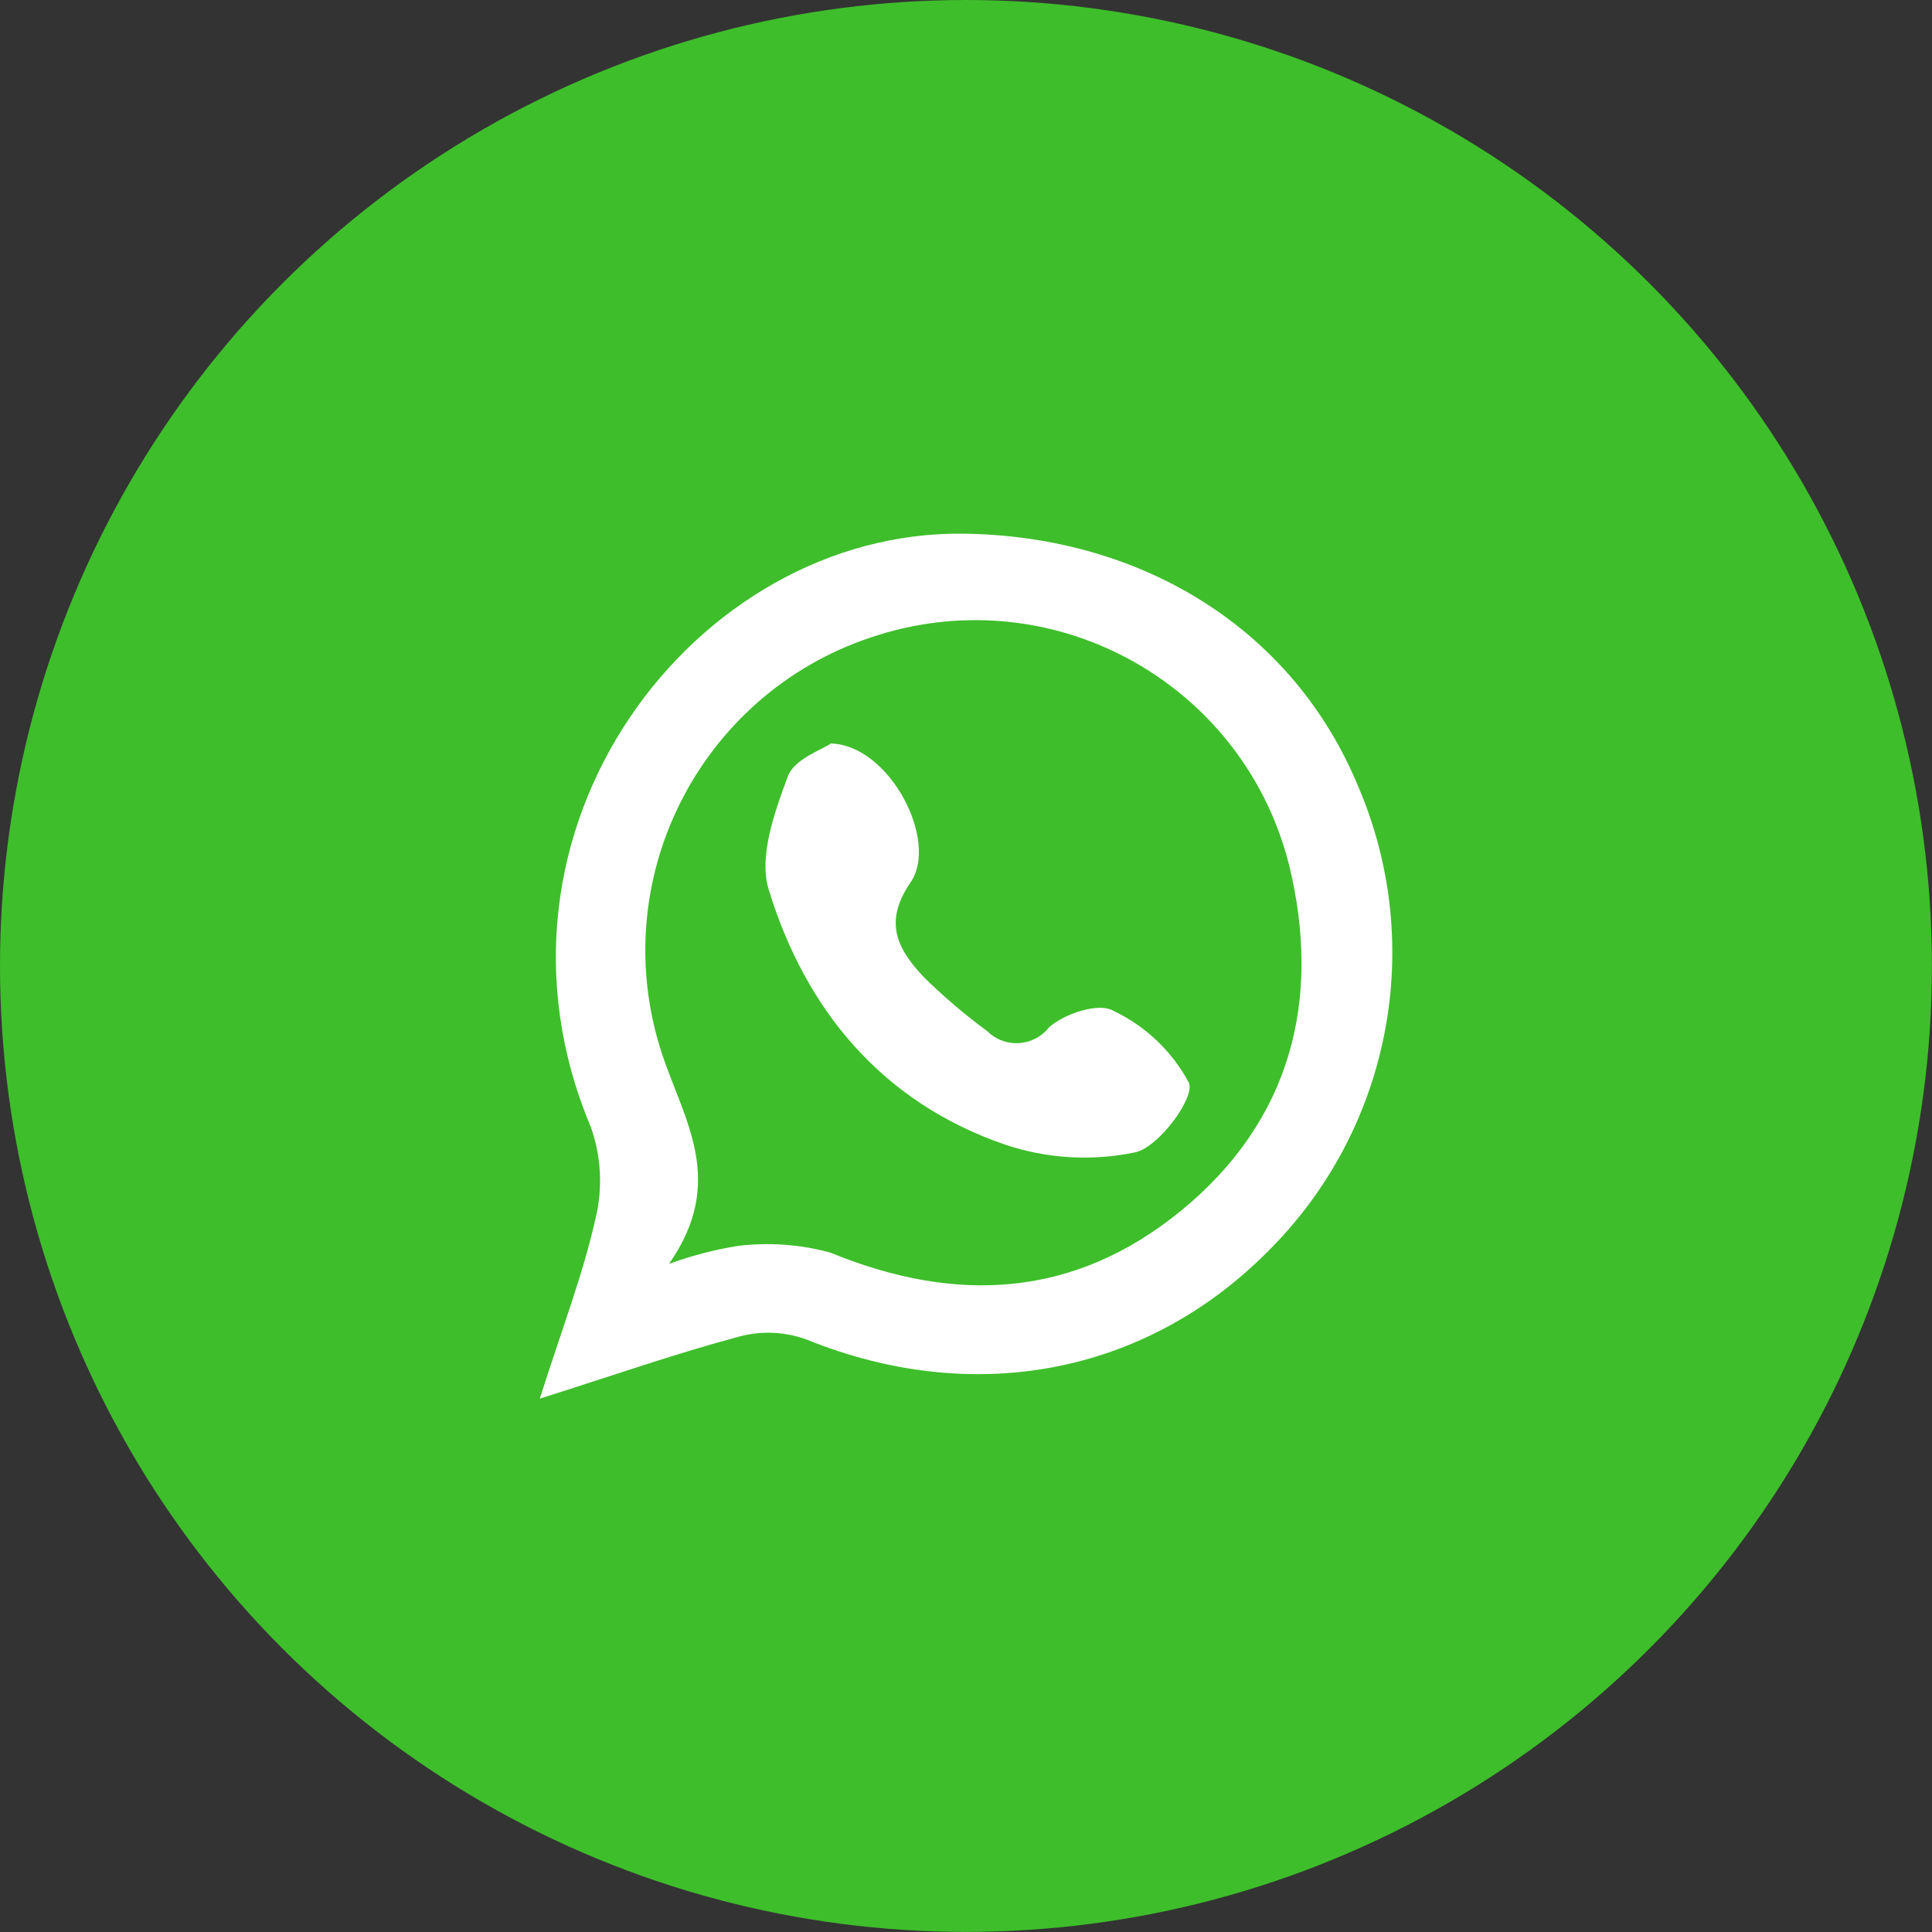 <?xml version="1.0" encoding="UTF-8"?><svg id="Shapes" xmlns="http://www.w3.org/2000/svg" viewBox="0 0 212.25 212.25"><rect x="0" y="0" width="212.25" height="212.25" fill="#333333" stroke="none"/><defs><style>.cls-1{fill:#fff;}.cls-2{fill:#3ebe2b;}</style></defs><circle class="cls-2" cx="106.12" cy="106.12" r="106.12"/><path class="cls-1" d="M59.31,153.63c2.44-7.67,4.73-13.6,6.11-19.74,.81-3.33,.64-6.83-.51-10.07-13.7-32.54,11.38-65.61,41.01-65.19,19.69,.28,36.2,10.57,43.31,27.81,7.48,17.49,3.5,37.78-10.04,51.14-13.49,13.5-32.36,16.97-50.58,9.58-2.36-.86-4.92-.98-7.34-.34-6.86,1.83-13.57,4.17-21.95,6.83Zm14.18-14.78c2.45-.89,4.98-1.55,7.55-1.97,3.4-.42,6.86-.18,10.17,.73,13.81,5.66,26.76,5,38.49-4.56,12.19-9.94,15.51-23.3,11.92-38.02-4.79-19.05-24.12-30.61-43.17-25.82-.64,.16-1.28,.34-1.91,.54-19.14,5.86-29.91,26.14-24.05,45.28,.08,.27,.17,.55,.26,.82,2.44,7.29,7.08,13.95,.74,23.01Z"/><path class="cls-1" d="M91.3,81.68c6.47,.2,11.86,10.72,8.74,15.25-3.11,4.52-1.32,7.49,1.54,10.51,2.15,2.1,4.44,4.05,6.86,5.83,1.78,1.78,4.67,1.78,6.45,0,.13-.13,.26-.28,.37-.42,1.67-1.48,5.37-2.71,6.96-1.85,3.59,1.68,6.54,4.47,8.4,7.97,.65,1.65-3.3,7.03-5.88,7.62-4.77,1-9.73,.71-14.35-.85-13.44-4.63-21.88-14.74-25.94-28.01-1.12-3.65,.65-8.53,2.11-12.46,.71-1.9,3.78-2.92,4.74-3.6Z"/></svg>